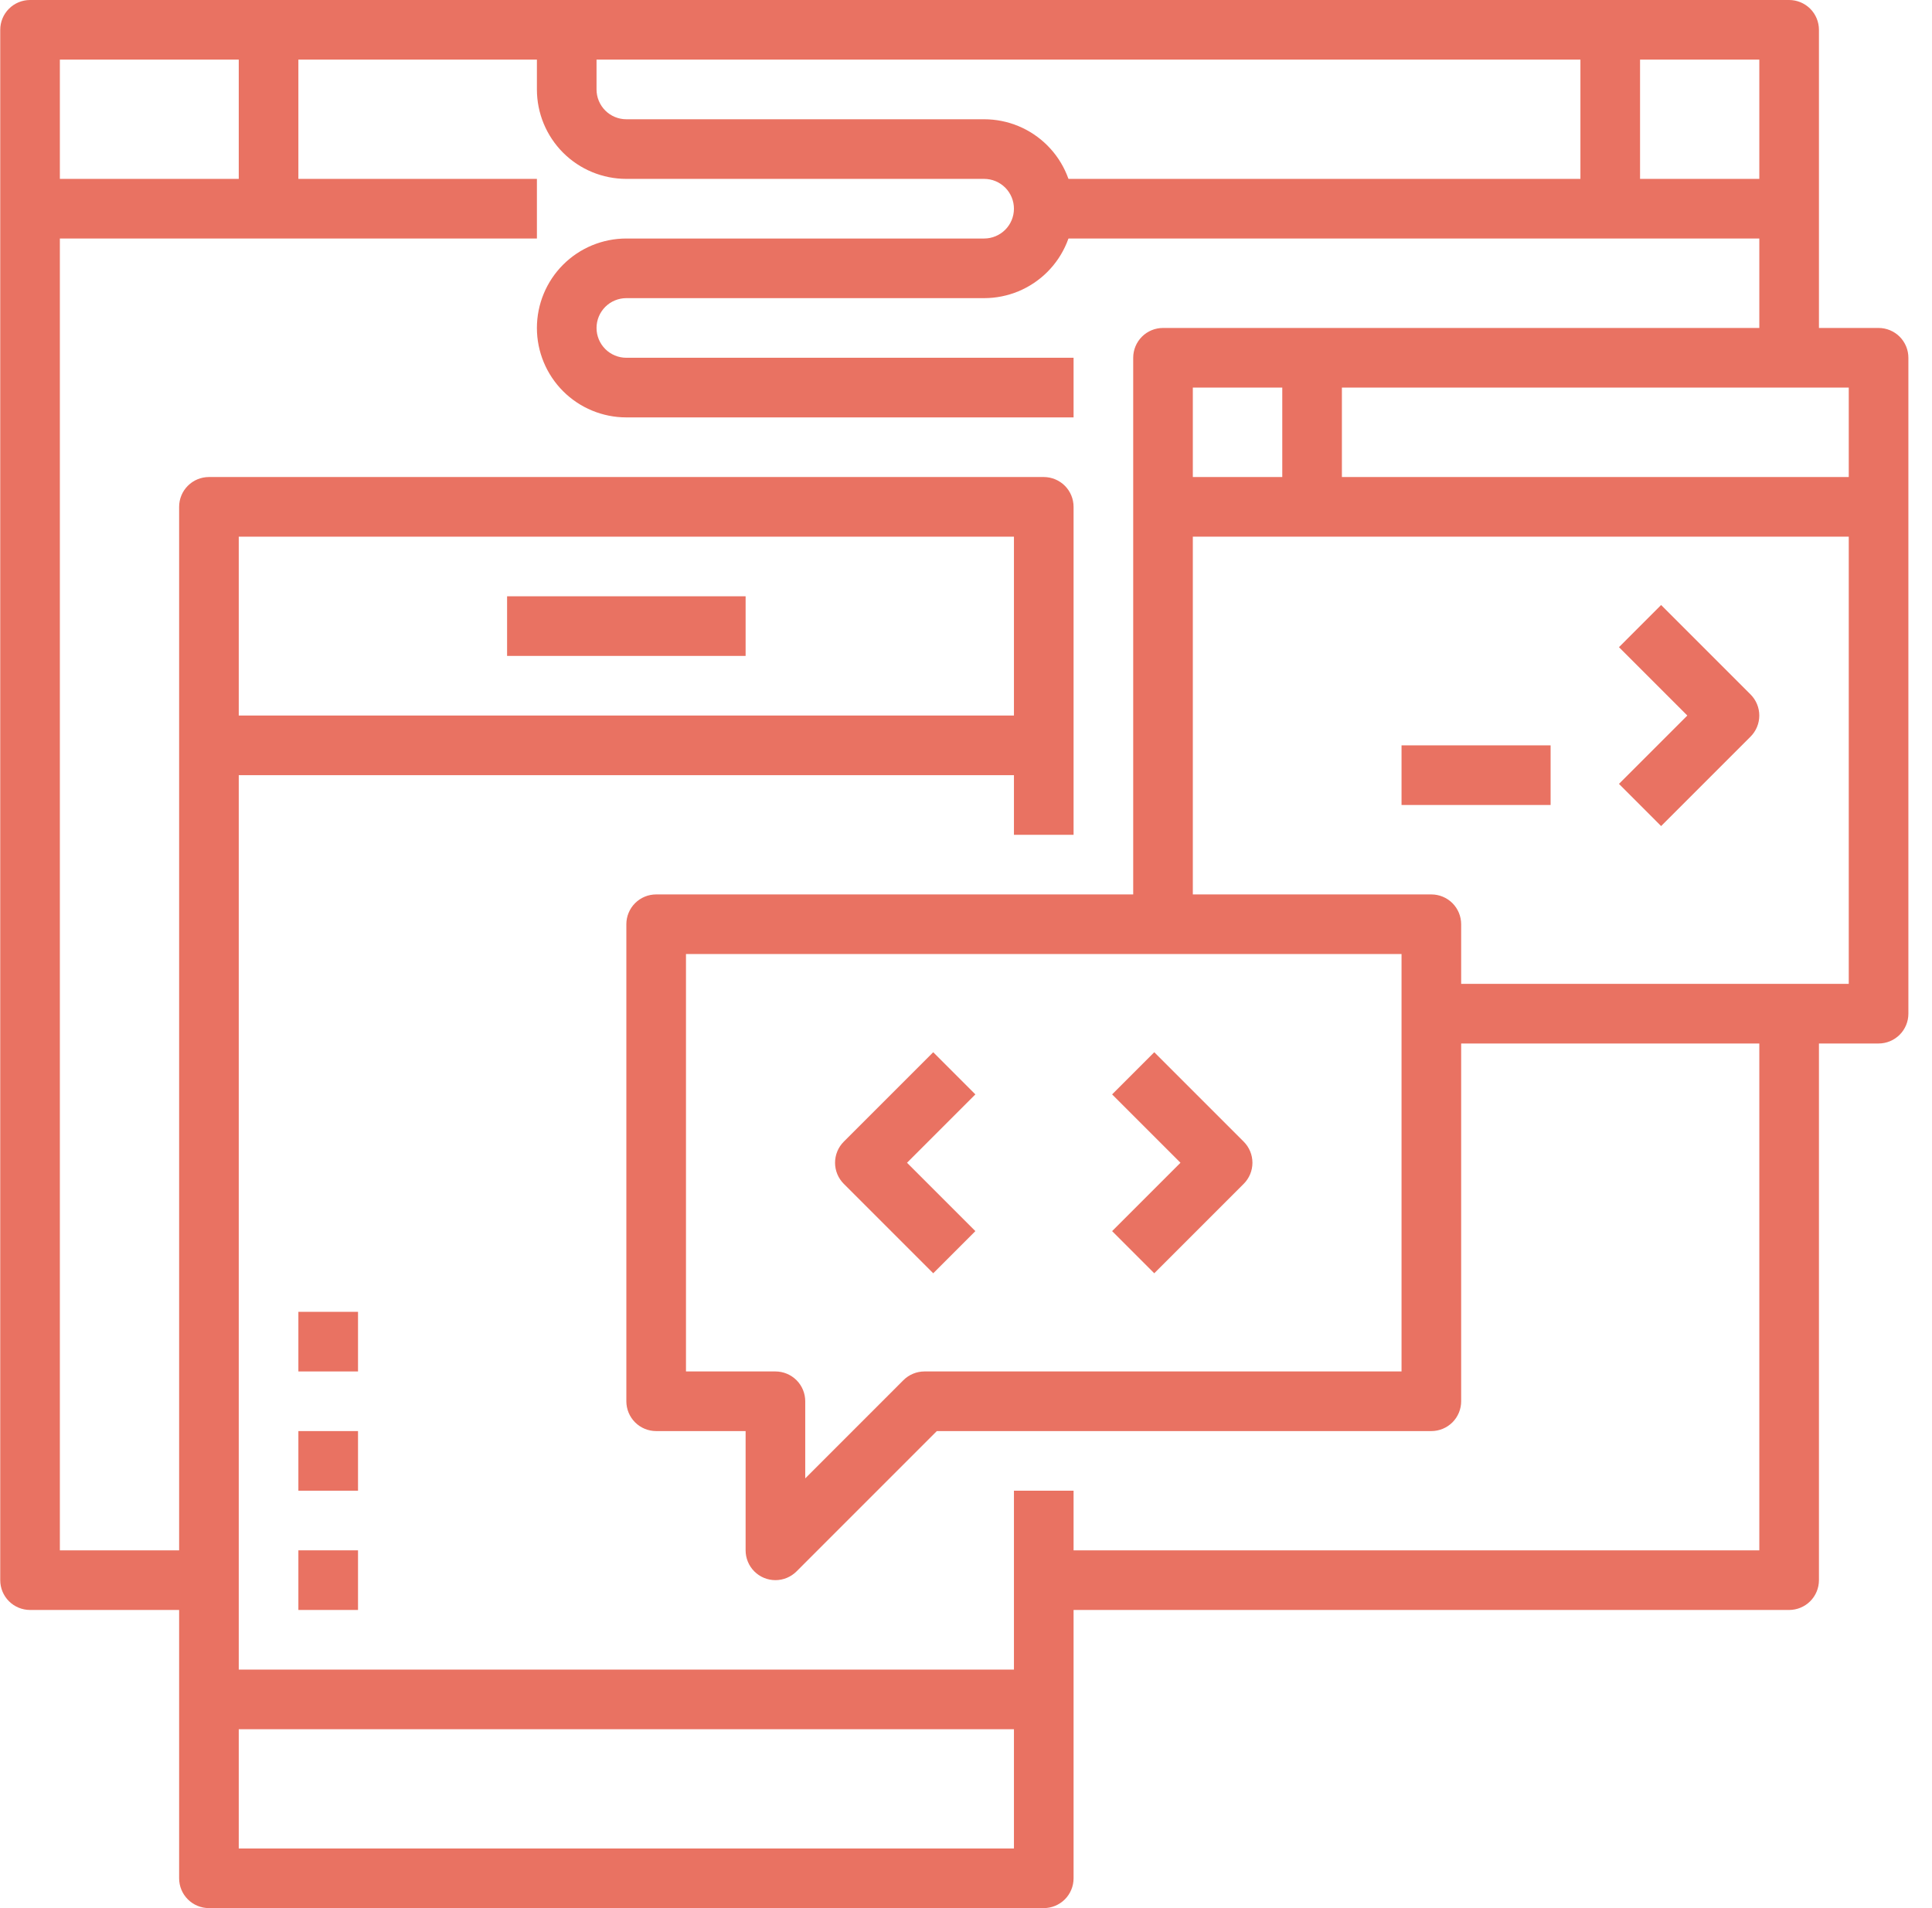 <svg width="81" height="80" viewBox="0 0 81 80" fill="none" xmlns="http://www.w3.org/2000/svg">
<g clip-path="url(#clip0)">
<path d="M75.01 67.5H43.76V65H73.76V42.5H76.26V66.25C76.26 66.582 76.128 66.9 75.894 67.134C75.659 67.368 75.341 67.5 75.01 67.5Z" fill="#E97262"/>
<path d="M8.76 67.5H1.26C0.928 67.5 0.61 67.368 0.376 67.134C0.141 66.9 0.01 66.582 0.01 66.25V1.25C0.01 0.918 0.141 0.601 0.376 0.366C0.61 0.132 0.928 0 1.26 0L75.01 0C75.341 0 75.659 0.132 75.894 0.366C76.128 0.601 76.26 0.918 76.26 1.25V15H73.76V2.5H2.51V65H8.76V67.5Z" fill="#E97262"/>
<path d="M22.51 7.5H1.26V10H22.51V7.5Z" fill="#E97262"/>
<path d="M12.51 1.25H10.01V8.75H12.51V1.25Z" fill="#E97262"/>
<path d="M68.76 1.25H66.26V8.75H68.76V1.25Z" fill="#E97262"/>
<path d="M43.76 80H8.76C8.428 80 8.11 79.868 7.876 79.634C7.641 79.4 7.51 79.082 7.51 78.75V21.25C7.51 20.919 7.641 20.601 7.876 20.366C8.11 20.132 8.428 20 8.76 20H43.76C44.091 20 44.409 20.132 44.644 20.366C44.878 20.601 45.01 20.919 45.01 21.25V35H42.51V22.5H10.01V77.5H42.51V62.5H45.01V78.75C45.01 79.082 44.878 79.4 44.644 79.634C44.409 79.868 44.091 80 43.76 80Z" fill="#E97262"/>
<path d="M43.76 30H8.76V32.5H43.76V30Z" fill="#E97262"/>
<path d="M43.76 70H8.76V72.5H43.76V70Z" fill="#E97262"/>
<path d="M31.26 25H21.26V27.5H31.26V25Z" fill="#E97262"/>
<path d="M32.51 66.25C32.178 66.25 31.86 66.118 31.626 65.884C31.392 65.65 31.26 65.332 31.26 65V60H27.51C27.178 60 26.86 59.868 26.626 59.634C26.392 59.4 26.26 59.081 26.26 58.75V38.75C26.26 38.419 26.392 38.1 26.626 37.866C26.86 37.632 27.178 37.5 27.51 37.5H60.01C60.341 37.5 60.659 37.632 60.894 37.866C61.128 38.1 61.26 38.419 61.26 38.75V58.75C61.26 59.081 61.128 59.4 60.894 59.634C60.659 59.868 60.341 60 60.01 60H39.277L33.394 65.884C33.159 66.118 32.841 66.25 32.51 66.25ZM28.76 57.5H32.51C32.841 57.5 33.159 57.632 33.394 57.866C33.628 58.1 33.76 58.419 33.76 58.75V61.983L37.876 57.866C38.11 57.632 38.428 57.5 38.76 57.5H58.76V40H28.76V57.5Z" fill="#E97262"/>
<path d="M48.393 53.384L46.626 51.616L49.492 48.75L46.626 45.884L48.393 44.116L52.143 47.866C52.378 48.101 52.509 48.419 52.509 48.75C52.509 49.081 52.378 49.399 52.143 49.634L48.393 53.384Z" fill="#E97262"/>
<path d="M65.01 31.25H58.76V33.75H65.01V31.25Z" fill="#E97262"/>
<path d="M69.643 34.634L67.876 32.866L70.742 30L67.876 27.134L69.643 25.366L73.393 29.116C73.628 29.351 73.759 29.669 73.759 30C73.759 30.331 73.628 30.649 73.393 30.884L69.643 34.634Z" fill="#E97262"/>
<path d="M15.01 65H12.51V67.5H15.01V65Z" fill="#E97262"/>
<path d="M15.01 60H12.51V62.5H15.01V60Z" fill="#E97262"/>
<path d="M15.01 55H12.51V57.5H15.01V55Z" fill="#E97262"/>
<path d="M78.76 43.75H60.01V41.25H77.51V16.25H50.01V38.75H47.51V15C47.51 14.668 47.642 14.351 47.876 14.116C48.11 13.882 48.428 13.75 48.76 13.75H78.76C79.091 13.75 79.409 13.882 79.644 14.116C79.878 14.351 80.01 14.668 80.01 15V42.5C80.01 42.831 79.878 43.15 79.644 43.384C79.409 43.618 79.091 43.75 78.76 43.75Z" fill="#E97262"/>
<path d="M78.76 20H48.76V22.5H78.76V20Z" fill="#E97262"/>
<path d="M56.26 15H53.76V21.25H56.26V15Z" fill="#E97262"/>
<path d="M45.01 17.5H26.26C25.265 17.5 24.311 17.105 23.608 16.402C22.905 15.698 22.51 14.745 22.51 13.75C22.51 12.755 22.905 11.802 23.608 11.098C24.311 10.395 25.265 10 26.26 10H41.26C41.591 10 41.909 9.868 42.144 9.634C42.378 9.399 42.51 9.082 42.51 8.75C42.51 8.418 42.378 8.101 42.144 7.866C41.909 7.632 41.591 7.5 41.26 7.5H26.26C25.265 7.5 24.311 7.105 23.608 6.402C22.905 5.698 22.51 4.745 22.51 3.75V1.25H25.01V3.75C25.01 4.082 25.142 4.399 25.376 4.634C25.61 4.868 25.928 5 26.26 5H41.26C42.254 5 43.208 5.395 43.911 6.098C44.615 6.802 45.01 7.755 45.01 8.75C45.01 9.745 44.615 10.698 43.911 11.402C43.208 12.105 42.254 12.5 41.26 12.5H26.26C25.928 12.5 25.61 12.632 25.376 12.866C25.142 13.101 25.01 13.418 25.01 13.75C25.01 14.082 25.142 14.399 25.376 14.634C25.61 14.868 25.928 15 26.26 15H45.01V17.5Z" fill="#E97262"/>
<path d="M75.01 7.5H43.76V10H75.01V7.5Z" fill="#E97262"/>
<path d="M39.126 53.384L35.376 49.634C35.141 49.399 35.01 49.081 35.01 48.75C35.01 48.419 35.141 48.101 35.376 47.866L39.126 44.116L40.893 45.884L38.027 48.75L40.893 51.616L39.126 53.384Z" fill="#E97262"/>
</g>
<defs>
<clipPath id="clip0">
<rect width="80" height="80" fill="white" transform="translate(0.01)"/>
</clipPath>
</defs>
</svg>
